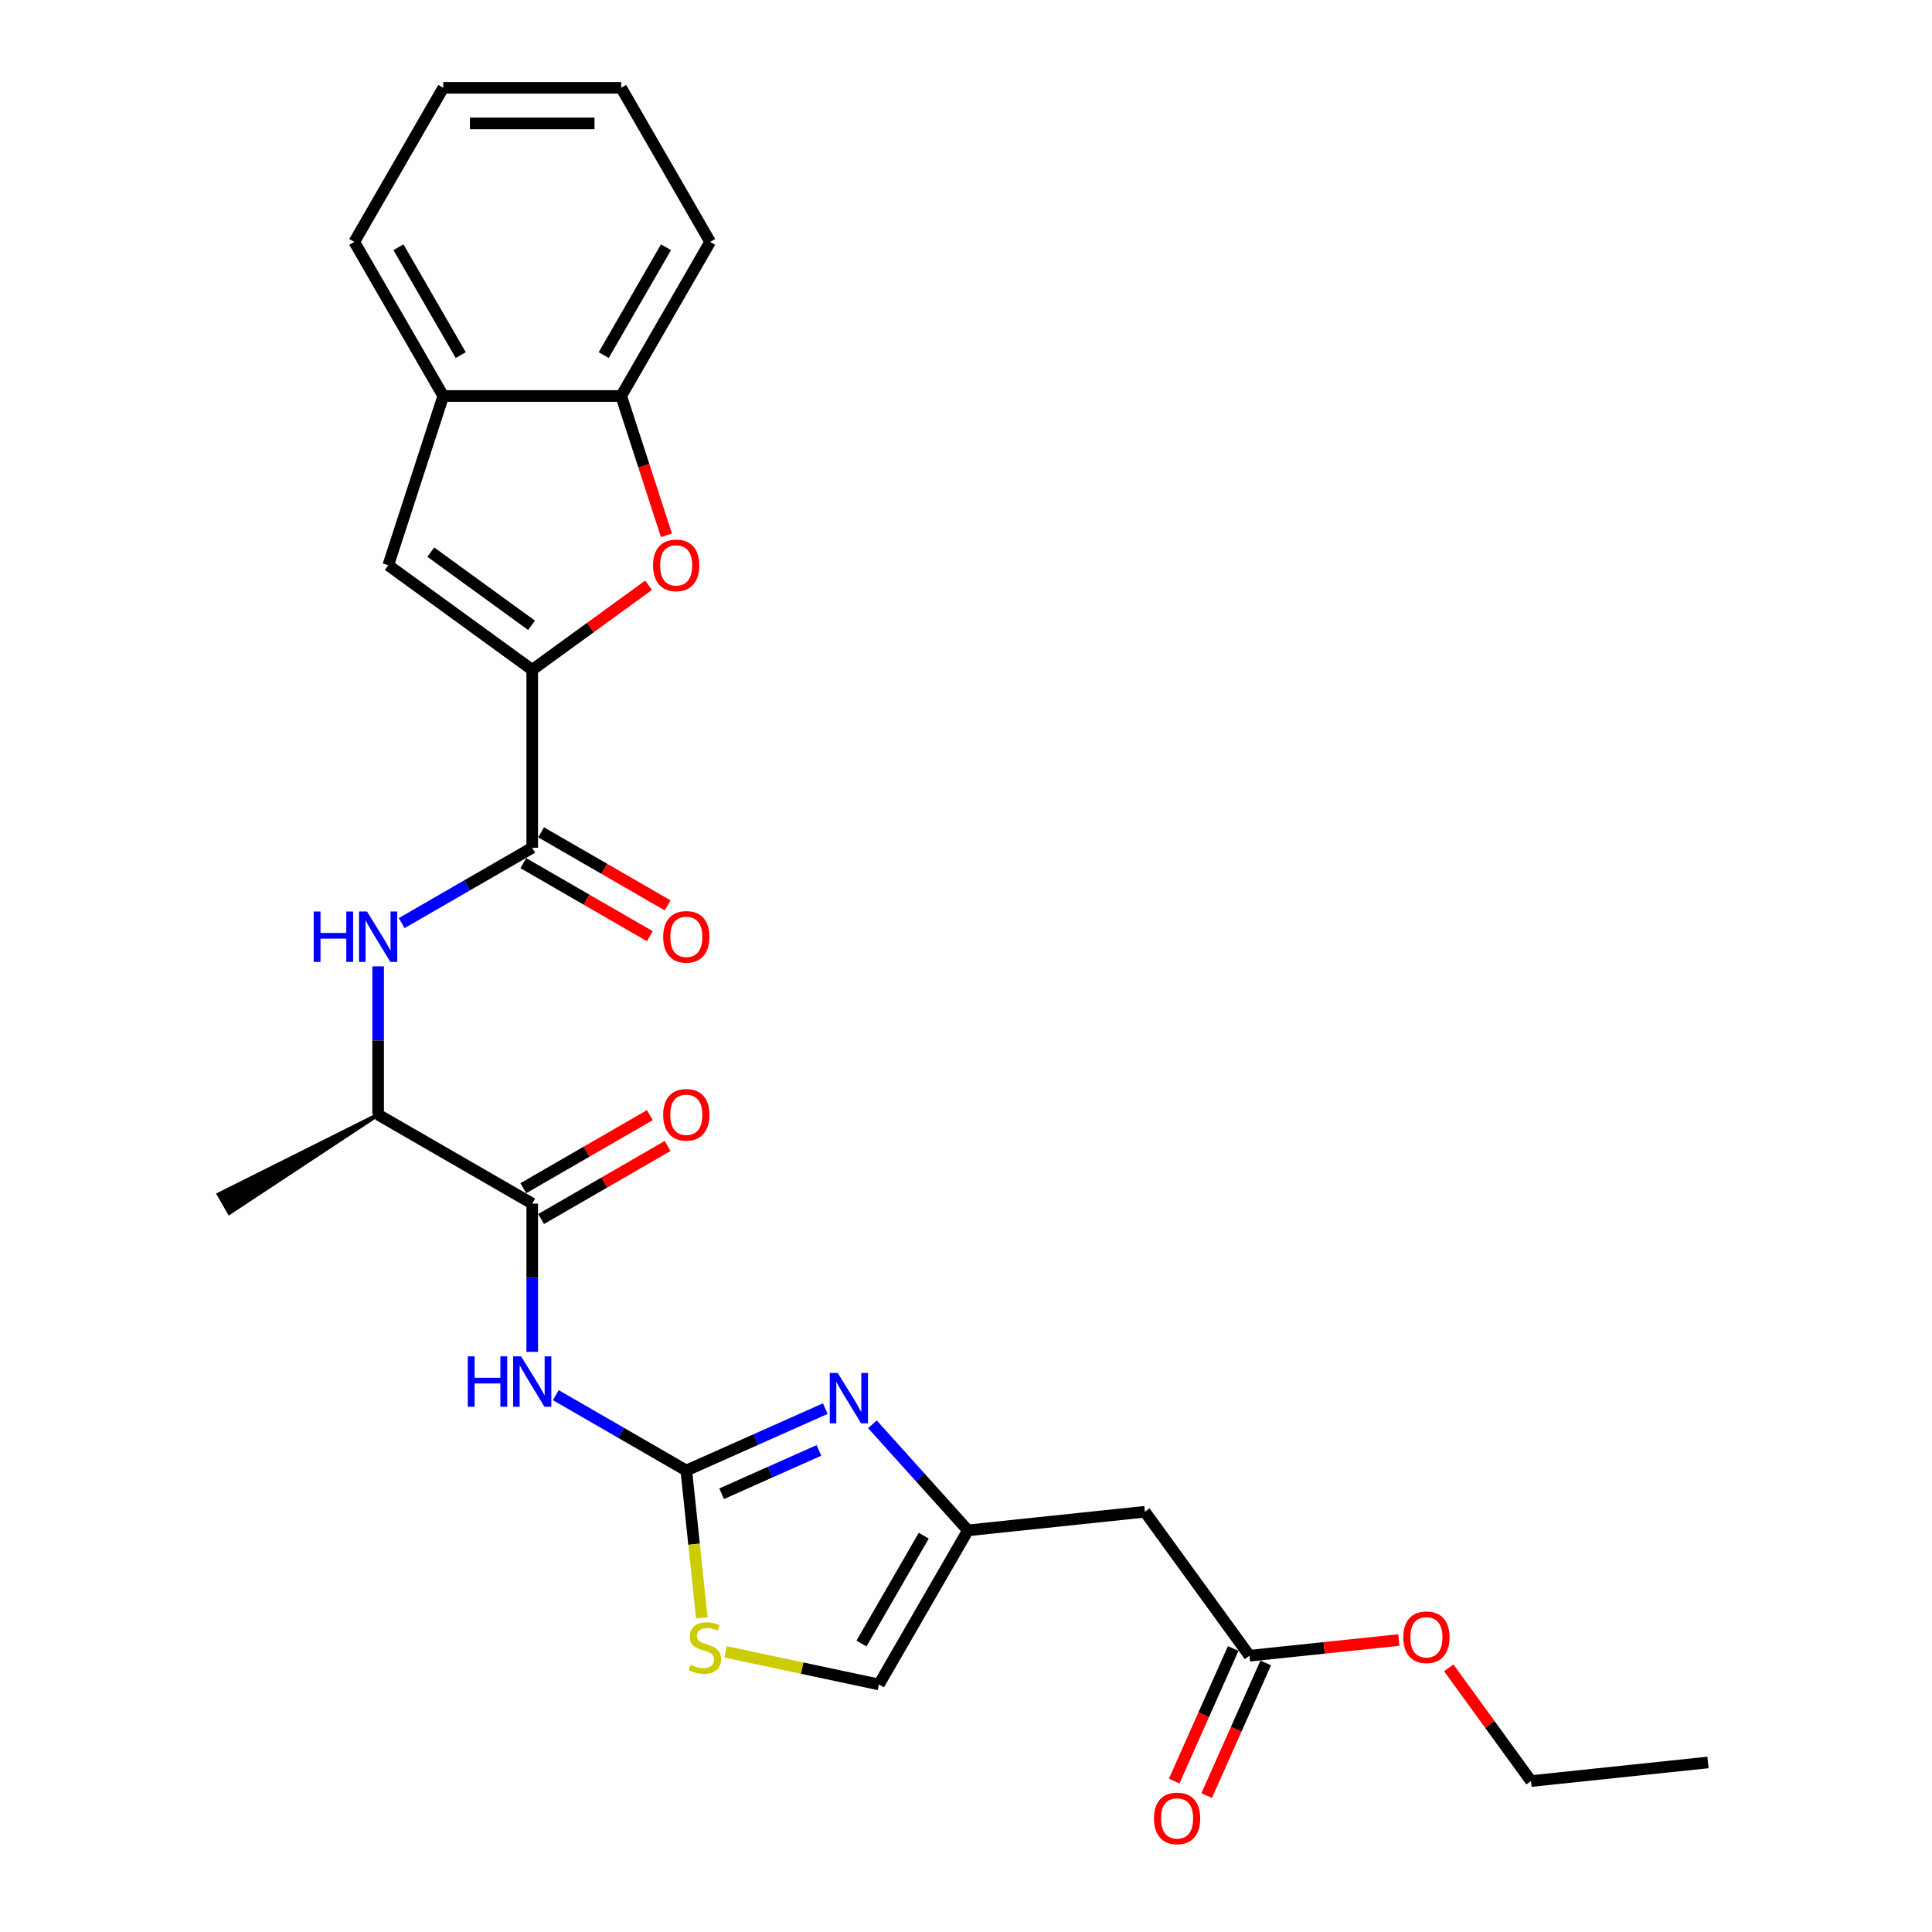 <?xml version='1.0' encoding='iso-8859-1'?>
<svg version='1.1' baseProfile='full'
              xmlns='http://www.w3.org/2000/svg'
                      xmlns:rdkit='http://www.rdkit.org/xml'
                      xmlns:xlink='http://www.w3.org/1999/xlink'
                  xml:space='preserve'
width='1000px' height='1000px' viewBox='0 0 1000 1000'>
<!-- END OF HEADER -->
<rect style='opacity:1.0;fill:#FFFFFF;stroke:none' width='1000' height='1000' x='0' y='0'> </rect>
<path class='bond-1' d='M 355.235,761.132 L 321.453,741.627' style='fill:none;fill-rule:evenodd;stroke:#000000;stroke-width:6px;stroke-linecap:butt;stroke-linejoin:miter;stroke-opacity:1' />
<path class='bond-1' d='M 321.453,741.627 L 287.671,722.123' style='fill:none;fill-rule:evenodd;stroke:#0000FF;stroke-width:6px;stroke-linecap:butt;stroke-linejoin:miter;stroke-opacity:1' />
<path class='bond-2' d='M 355.235,761.132 L 391.206,745.116' style='fill:none;fill-rule:evenodd;stroke:#000000;stroke-width:6px;stroke-linecap:butt;stroke-linejoin:miter;stroke-opacity:1' />
<path class='bond-2' d='M 391.206,745.116 L 427.177,729.101' style='fill:none;fill-rule:evenodd;stroke:#0000FF;stroke-width:6px;stroke-linecap:butt;stroke-linejoin:miter;stroke-opacity:1' />
<path class='bond-2' d='M 373.518,773.154 L 398.698,761.943' style='fill:none;fill-rule:evenodd;stroke:#000000;stroke-width:6px;stroke-linecap:butt;stroke-linejoin:miter;stroke-opacity:1' />
<path class='bond-2' d='M 398.698,761.943 L 423.877,750.733' style='fill:none;fill-rule:evenodd;stroke:#0000FF;stroke-width:6px;stroke-linecap:butt;stroke-linejoin:miter;stroke-opacity:1' />
<path class='bond-8' d='M 355.235,761.132 L 359.244,799.275' style='fill:none;fill-rule:evenodd;stroke:#000000;stroke-width:6px;stroke-linecap:butt;stroke-linejoin:miter;stroke-opacity:1' />
<path class='bond-8' d='M 359.244,799.275 L 363.253,837.418' style='fill:none;fill-rule:evenodd;stroke:#CCCC00;stroke-width:6px;stroke-linecap:butt;stroke-linejoin:miter;stroke-opacity:1' />
<path class='bond-0' d='M 275.477,346.694 L 275.477,438.792' style='fill:none;fill-rule:evenodd;stroke:#000000;stroke-width:6px;stroke-linecap:butt;stroke-linejoin:miter;stroke-opacity:1' />
<path class='bond-3' d='M 275.477,346.694 L 305.594,324.813' style='fill:none;fill-rule:evenodd;stroke:#000000;stroke-width:6px;stroke-linecap:butt;stroke-linejoin:miter;stroke-opacity:1' />
<path class='bond-3' d='M 305.594,324.813 L 335.71,302.933' style='fill:none;fill-rule:evenodd;stroke:#FF0000;stroke-width:6px;stroke-linecap:butt;stroke-linejoin:miter;stroke-opacity:1' />
<path class='bond-6' d='M 275.477,346.694 L 200.969,292.561' style='fill:none;fill-rule:evenodd;stroke:#000000;stroke-width:6px;stroke-linecap:butt;stroke-linejoin:miter;stroke-opacity:1' />
<path class='bond-6' d='M 275.127,323.673 L 222.972,285.779' style='fill:none;fill-rule:evenodd;stroke:#000000;stroke-width:6px;stroke-linecap:butt;stroke-linejoin:miter;stroke-opacity:1' />
<path class='bond-5' d='M 275.477,699.74 L 275.477,661.363' style='fill:none;fill-rule:evenodd;stroke:#0000FF;stroke-width:6px;stroke-linecap:butt;stroke-linejoin:miter;stroke-opacity:1' />
<path class='bond-5' d='M 275.477,661.363 L 275.477,622.986' style='fill:none;fill-rule:evenodd;stroke:#000000;stroke-width:6px;stroke-linecap:butt;stroke-linejoin:miter;stroke-opacity:1' />
<path class='bond-7' d='M 451.564,737.215 L 476.28,764.664' style='fill:none;fill-rule:evenodd;stroke:#0000FF;stroke-width:6px;stroke-linecap:butt;stroke-linejoin:miter;stroke-opacity:1' />
<path class='bond-7' d='M 476.28,764.664 L 500.995,792.114' style='fill:none;fill-rule:evenodd;stroke:#000000;stroke-width:6px;stroke-linecap:butt;stroke-linejoin:miter;stroke-opacity:1' />
<path class='bond-10' d='M 344.952,277.07 L 333.239,241.021' style='fill:none;fill-rule:evenodd;stroke:#FF0000;stroke-width:6px;stroke-linecap:butt;stroke-linejoin:miter;stroke-opacity:1' />
<path class='bond-10' d='M 333.239,241.021 L 321.526,204.971' style='fill:none;fill-rule:evenodd;stroke:#000000;stroke-width:6px;stroke-linecap:butt;stroke-linejoin:miter;stroke-opacity:1' />
<path class='bond-4' d='M 275.477,438.792 L 241.695,458.296' style='fill:none;fill-rule:evenodd;stroke:#000000;stroke-width:6px;stroke-linecap:butt;stroke-linejoin:miter;stroke-opacity:1' />
<path class='bond-4' d='M 241.695,458.296 L 207.912,477.8' style='fill:none;fill-rule:evenodd;stroke:#0000FF;stroke-width:6px;stroke-linecap:butt;stroke-linejoin:miter;stroke-opacity:1' />
<path class='bond-16' d='M 270.872,446.767 L 303.614,465.671' style='fill:none;fill-rule:evenodd;stroke:#000000;stroke-width:6px;stroke-linecap:butt;stroke-linejoin:miter;stroke-opacity:1' />
<path class='bond-16' d='M 303.614,465.671 L 336.356,484.574' style='fill:none;fill-rule:evenodd;stroke:#FF0000;stroke-width:6px;stroke-linecap:butt;stroke-linejoin:miter;stroke-opacity:1' />
<path class='bond-16' d='M 280.082,430.816 L 312.824,449.719' style='fill:none;fill-rule:evenodd;stroke:#000000;stroke-width:6px;stroke-linecap:butt;stroke-linejoin:miter;stroke-opacity:1' />
<path class='bond-16' d='M 312.824,449.719 L 345.565,468.623' style='fill:none;fill-rule:evenodd;stroke:#FF0000;stroke-width:6px;stroke-linecap:butt;stroke-linejoin:miter;stroke-opacity:1' />
<path class='bond-14' d='M 275.477,622.986 L 195.718,576.937' style='fill:none;fill-rule:evenodd;stroke:#000000;stroke-width:6px;stroke-linecap:butt;stroke-linejoin:miter;stroke-opacity:1' />
<path class='bond-17' d='M 280.082,630.962 L 312.824,612.058' style='fill:none;fill-rule:evenodd;stroke:#000000;stroke-width:6px;stroke-linecap:butt;stroke-linejoin:miter;stroke-opacity:1' />
<path class='bond-17' d='M 312.824,612.058 L 345.565,593.155' style='fill:none;fill-rule:evenodd;stroke:#FF0000;stroke-width:6px;stroke-linecap:butt;stroke-linejoin:miter;stroke-opacity:1' />
<path class='bond-17' d='M 270.872,615.01 L 303.614,596.107' style='fill:none;fill-rule:evenodd;stroke:#000000;stroke-width:6px;stroke-linecap:butt;stroke-linejoin:miter;stroke-opacity:1' />
<path class='bond-17' d='M 303.614,596.107 L 336.356,577.203' style='fill:none;fill-rule:evenodd;stroke:#FF0000;stroke-width:6px;stroke-linecap:butt;stroke-linejoin:miter;stroke-opacity:1' />
<path class='bond-12' d='M 200.969,292.561 L 229.428,204.971' style='fill:none;fill-rule:evenodd;stroke:#000000;stroke-width:6px;stroke-linecap:butt;stroke-linejoin:miter;stroke-opacity:1' />
<path class='bond-11' d='M 500.995,792.114 L 592.588,782.487' style='fill:none;fill-rule:evenodd;stroke:#000000;stroke-width:6px;stroke-linecap:butt;stroke-linejoin:miter;stroke-opacity:1' />
<path class='bond-27' d='M 500.995,792.114 L 454.947,871.872' style='fill:none;fill-rule:evenodd;stroke:#000000;stroke-width:6px;stroke-linecap:butt;stroke-linejoin:miter;stroke-opacity:1' />
<path class='bond-27' d='M 478.136,794.868 L 445.902,850.699' style='fill:none;fill-rule:evenodd;stroke:#000000;stroke-width:6px;stroke-linecap:butt;stroke-linejoin:miter;stroke-opacity:1' />
<path class='bond-13' d='M 375.527,854.991 L 415.237,863.432' style='fill:none;fill-rule:evenodd;stroke:#CCCC00;stroke-width:6px;stroke-linecap:butt;stroke-linejoin:miter;stroke-opacity:1' />
<path class='bond-13' d='M 415.237,863.432 L 454.947,871.872' style='fill:none;fill-rule:evenodd;stroke:#000000;stroke-width:6px;stroke-linecap:butt;stroke-linejoin:miter;stroke-opacity:1' />
<path class='bond-9' d='M 195.718,500.184 L 195.718,538.56' style='fill:none;fill-rule:evenodd;stroke:#0000FF;stroke-width:6px;stroke-linecap:butt;stroke-linejoin:miter;stroke-opacity:1' />
<path class='bond-9' d='M 195.718,538.56 L 195.718,576.937' style='fill:none;fill-rule:evenodd;stroke:#000000;stroke-width:6px;stroke-linecap:butt;stroke-linejoin:miter;stroke-opacity:1' />
<path class='bond-20' d='M 321.526,204.971 L 367.574,125.213' style='fill:none;fill-rule:evenodd;stroke:#000000;stroke-width:6px;stroke-linecap:butt;stroke-linejoin:miter;stroke-opacity:1' />
<path class='bond-20' d='M 312.481,183.798 L 344.715,127.967' style='fill:none;fill-rule:evenodd;stroke:#000000;stroke-width:6px;stroke-linecap:butt;stroke-linejoin:miter;stroke-opacity:1' />
<path class='bond-28' d='M 321.526,204.971 L 229.428,204.971' style='fill:none;fill-rule:evenodd;stroke:#000000;stroke-width:6px;stroke-linecap:butt;stroke-linejoin:miter;stroke-opacity:1' />
<path class='bond-15' d='M 592.588,782.487 L 646.721,856.995' style='fill:none;fill-rule:evenodd;stroke:#000000;stroke-width:6px;stroke-linecap:butt;stroke-linejoin:miter;stroke-opacity:1' />
<path class='bond-21' d='M 229.428,204.971 L 183.38,125.213' style='fill:none;fill-rule:evenodd;stroke:#000000;stroke-width:6px;stroke-linecap:butt;stroke-linejoin:miter;stroke-opacity:1' />
<path class='bond-21' d='M 238.473,183.798 L 206.239,127.967' style='fill:none;fill-rule:evenodd;stroke:#000000;stroke-width:6px;stroke-linecap:butt;stroke-linejoin:miter;stroke-opacity:1' />
<path class='bond-22' d='M 195.718,576.937 L 113.197,618.2 L 118.723,627.771 Z' style='fill:#000000;fill-rule:evenodd;fill-opacity:1;stroke:#000000;stroke-width:2px;stroke-linecap:butt;stroke-linejoin:miter;stroke-opacity:1;' />
<path class='bond-18' d='M 638.308,853.249 L 623.027,887.571' style='fill:none;fill-rule:evenodd;stroke:#000000;stroke-width:6px;stroke-linecap:butt;stroke-linejoin:miter;stroke-opacity:1' />
<path class='bond-18' d='M 623.027,887.571 L 607.746,921.893' style='fill:none;fill-rule:evenodd;stroke:#FF0000;stroke-width:6px;stroke-linecap:butt;stroke-linejoin:miter;stroke-opacity:1' />
<path class='bond-18' d='M 655.135,860.741 L 639.854,895.063' style='fill:none;fill-rule:evenodd;stroke:#000000;stroke-width:6px;stroke-linecap:butt;stroke-linejoin:miter;stroke-opacity:1' />
<path class='bond-18' d='M 639.854,895.063 L 624.572,929.385' style='fill:none;fill-rule:evenodd;stroke:#FF0000;stroke-width:6px;stroke-linecap:butt;stroke-linejoin:miter;stroke-opacity:1' />
<path class='bond-19' d='M 646.721,856.995 L 685.38,852.932' style='fill:none;fill-rule:evenodd;stroke:#000000;stroke-width:6px;stroke-linecap:butt;stroke-linejoin:miter;stroke-opacity:1' />
<path class='bond-19' d='M 685.38,852.932 L 724.039,848.869' style='fill:none;fill-rule:evenodd;stroke:#FF0000;stroke-width:6px;stroke-linecap:butt;stroke-linejoin:miter;stroke-opacity:1' />
<path class='bond-23' d='M 749.863,863.264 L 771.155,892.571' style='fill:none;fill-rule:evenodd;stroke:#FF0000;stroke-width:6px;stroke-linecap:butt;stroke-linejoin:miter;stroke-opacity:1' />
<path class='bond-23' d='M 771.155,892.571 L 792.447,921.877' style='fill:none;fill-rule:evenodd;stroke:#000000;stroke-width:6px;stroke-linecap:butt;stroke-linejoin:miter;stroke-opacity:1' />
<path class='bond-26' d='M 367.574,125.213 L 321.526,45.455' style='fill:none;fill-rule:evenodd;stroke:#000000;stroke-width:6px;stroke-linecap:butt;stroke-linejoin:miter;stroke-opacity:1' />
<path class='bond-25' d='M 183.38,125.213 L 229.428,45.455' style='fill:none;fill-rule:evenodd;stroke:#000000;stroke-width:6px;stroke-linecap:butt;stroke-linejoin:miter;stroke-opacity:1' />
<path class='bond-24' d='M 792.447,921.877 L 884.04,912.25' style='fill:none;fill-rule:evenodd;stroke:#000000;stroke-width:6px;stroke-linecap:butt;stroke-linejoin:miter;stroke-opacity:1' />
<path class='bond-29' d='M 229.428,45.455 L 321.526,45.455' style='fill:none;fill-rule:evenodd;stroke:#000000;stroke-width:6px;stroke-linecap:butt;stroke-linejoin:miter;stroke-opacity:1' />
<path class='bond-29' d='M 243.243,63.874 L 307.711,63.874' style='fill:none;fill-rule:evenodd;stroke:#000000;stroke-width:6px;stroke-linecap:butt;stroke-linejoin:miter;stroke-opacity:1' />
<path  class='atom-2' d='M 242.119 702.042
L 245.656 702.042
L 245.656 713.131
L 258.992 713.131
L 258.992 702.042
L 262.528 702.042
L 262.528 728.124
L 258.992 728.124
L 258.992 716.078
L 245.656 716.078
L 245.656 728.124
L 242.119 728.124
L 242.119 702.042
' fill='#0000FF'/>
<path  class='atom-2' d='M 269.712 702.042
L 278.258 715.857
Q 279.106 717.22, 280.469 719.688
Q 281.832 722.156, 281.905 722.303
L 281.905 702.042
L 285.368 702.042
L 285.368 728.124
L 281.795 728.124
L 272.622 713.02
Q 271.554 711.252, 270.412 709.226
Q 269.306 707.2, 268.975 706.573
L 268.975 728.124
L 265.586 728.124
L 265.586 702.042
L 269.712 702.042
' fill='#0000FF'/>
<path  class='atom-3' d='M 433.605 710.631
L 442.152 724.446
Q 442.999 725.809, 444.362 728.277
Q 445.725 730.745, 445.799 730.893
L 445.799 710.631
L 449.262 710.631
L 449.262 736.713
L 445.688 736.713
L 436.515 721.609
Q 435.447 719.841, 434.305 717.815
Q 433.2 715.789, 432.868 715.163
L 432.868 736.713
L 429.479 736.713
L 429.479 710.631
L 433.605 710.631
' fill='#0000FF'/>
<path  class='atom-4' d='M 338.012 292.635
Q 338.012 286.372, 341.107 282.872
Q 344.201 279.373, 349.985 279.373
Q 355.769 279.373, 358.863 282.872
Q 361.958 286.372, 361.958 292.635
Q 361.958 298.971, 358.826 302.581
Q 355.695 306.155, 349.985 306.155
Q 344.238 306.155, 341.107 302.581
Q 338.012 299.008, 338.012 292.635
M 349.985 303.208
Q 353.964 303.208, 356.1 300.555
Q 358.274 297.866, 358.274 292.635
Q 358.274 287.514, 356.1 284.935
Q 353.964 282.32, 349.985 282.32
Q 346.007 282.32, 343.833 284.899
Q 341.696 287.477, 341.696 292.635
Q 341.696 297.903, 343.833 300.555
Q 346.007 303.208, 349.985 303.208
' fill='#FF0000'/>
<path  class='atom-9' d='M 357.494 861.676
Q 357.789 861.787, 359.005 862.302
Q 360.221 862.818, 361.547 863.15
Q 362.91 863.444, 364.236 863.444
Q 366.704 863.444, 368.141 862.265
Q 369.578 861.05, 369.578 858.95
Q 369.578 857.513, 368.841 856.629
Q 368.141 855.745, 367.036 855.266
Q 365.931 854.787, 364.089 854.235
Q 361.768 853.535, 360.368 852.872
Q 359.005 852.208, 358.01 850.809
Q 357.052 849.409, 357.052 847.051
Q 357.052 843.772, 359.263 841.746
Q 361.51 839.72, 365.931 839.72
Q 368.951 839.72, 372.377 841.157
L 371.53 843.993
Q 368.399 842.704, 366.041 842.704
Q 363.499 842.704, 362.099 843.772
Q 360.699 844.804, 360.736 846.609
Q 360.736 848.009, 361.436 848.856
Q 362.173 849.703, 363.204 850.182
Q 364.273 850.661, 366.041 851.214
Q 368.399 851.951, 369.799 852.687
Q 371.198 853.424, 372.193 854.935
Q 373.225 856.408, 373.225 858.95
Q 373.225 862.56, 370.793 864.513
Q 368.399 866.428, 364.383 866.428
Q 362.062 866.428, 360.294 865.913
Q 358.563 865.434, 356.5 864.586
L 357.494 861.676
' fill='#CCCC00'/>
<path  class='atom-10' d='M 162.361 471.799
L 165.897 471.799
L 165.897 482.888
L 179.233 482.888
L 179.233 471.799
L 182.77 471.799
L 182.77 497.881
L 179.233 497.881
L 179.233 485.835
L 165.897 485.835
L 165.897 497.881
L 162.361 497.881
L 162.361 471.799
' fill='#0000FF'/>
<path  class='atom-10' d='M 189.953 471.799
L 198.5 485.614
Q 199.347 486.977, 200.71 489.445
Q 202.073 491.913, 202.147 492.061
L 202.147 471.799
L 205.61 471.799
L 205.61 497.881
L 202.036 497.881
L 192.863 482.777
Q 191.795 481.009, 190.653 478.983
Q 189.548 476.957, 189.216 476.33
L 189.216 497.881
L 185.827 497.881
L 185.827 471.799
L 189.953 471.799
' fill='#0000FF'/>
<path  class='atom-17' d='M 343.263 484.914
Q 343.263 478.651, 346.357 475.152
Q 349.452 471.652, 355.235 471.652
Q 361.019 471.652, 364.114 475.152
Q 367.208 478.651, 367.208 484.914
Q 367.208 491.25, 364.077 494.86
Q 360.945 498.434, 355.235 498.434
Q 349.489 498.434, 346.357 494.86
Q 343.263 491.287, 343.263 484.914
M 355.235 495.487
Q 359.214 495.487, 361.351 492.834
Q 363.524 490.145, 363.524 484.914
Q 363.524 479.793, 361.351 477.215
Q 359.214 474.599, 355.235 474.599
Q 351.257 474.599, 349.083 477.178
Q 346.947 479.756, 346.947 484.914
Q 346.947 490.182, 349.083 492.834
Q 351.257 495.487, 355.235 495.487
' fill='#FF0000'/>
<path  class='atom-18' d='M 343.263 577.011
Q 343.263 570.748, 346.357 567.249
Q 349.452 563.749, 355.235 563.749
Q 361.019 563.749, 364.114 567.249
Q 367.208 570.748, 367.208 577.011
Q 367.208 583.347, 364.077 586.957
Q 360.945 590.531, 355.235 590.531
Q 349.489 590.531, 346.357 586.957
Q 343.263 583.384, 343.263 577.011
M 355.235 587.584
Q 359.214 587.584, 361.351 584.931
Q 363.524 582.242, 363.524 577.011
Q 363.524 571.89, 361.351 569.312
Q 359.214 566.696, 355.235 566.696
Q 351.257 566.696, 349.083 569.275
Q 346.947 571.854, 346.947 577.011
Q 346.947 582.279, 349.083 584.931
Q 351.257 587.584, 355.235 587.584
' fill='#FF0000'/>
<path  class='atom-19' d='M 597.289 941.204
Q 597.289 934.941, 600.384 931.442
Q 603.478 927.942, 609.262 927.942
Q 615.046 927.942, 618.14 931.442
Q 621.235 934.941, 621.235 941.204
Q 621.235 947.54, 618.103 951.15
Q 614.972 954.724, 609.262 954.724
Q 603.515 954.724, 600.384 951.15
Q 597.289 947.577, 597.289 941.204
M 609.262 951.777
Q 613.241 951.777, 615.377 949.124
Q 617.551 946.435, 617.551 941.204
Q 617.551 936.083, 615.377 933.505
Q 613.241 930.889, 609.262 930.889
Q 605.283 930.889, 603.11 933.468
Q 600.973 936.046, 600.973 941.204
Q 600.973 946.472, 603.11 949.124
Q 605.283 951.777, 609.262 951.777
' fill='#FF0000'/>
<path  class='atom-20' d='M 726.341 847.442
Q 726.341 841.18, 729.436 837.68
Q 732.53 834.18, 738.314 834.18
Q 744.098 834.18, 747.192 837.68
Q 750.287 841.18, 750.287 847.442
Q 750.287 853.778, 747.155 857.389
Q 744.024 860.962, 738.314 860.962
Q 732.567 860.962, 729.436 857.389
Q 726.341 853.815, 726.341 847.442
M 738.314 858.015
Q 742.293 858.015, 744.429 855.362
Q 746.603 852.673, 746.603 847.442
Q 746.603 842.322, 744.429 839.743
Q 742.293 837.127, 738.314 837.127
Q 734.335 837.127, 732.162 839.706
Q 730.025 842.285, 730.025 847.442
Q 730.025 852.71, 732.162 855.362
Q 734.335 858.015, 738.314 858.015
' fill='#FF0000'/>
</svg>
